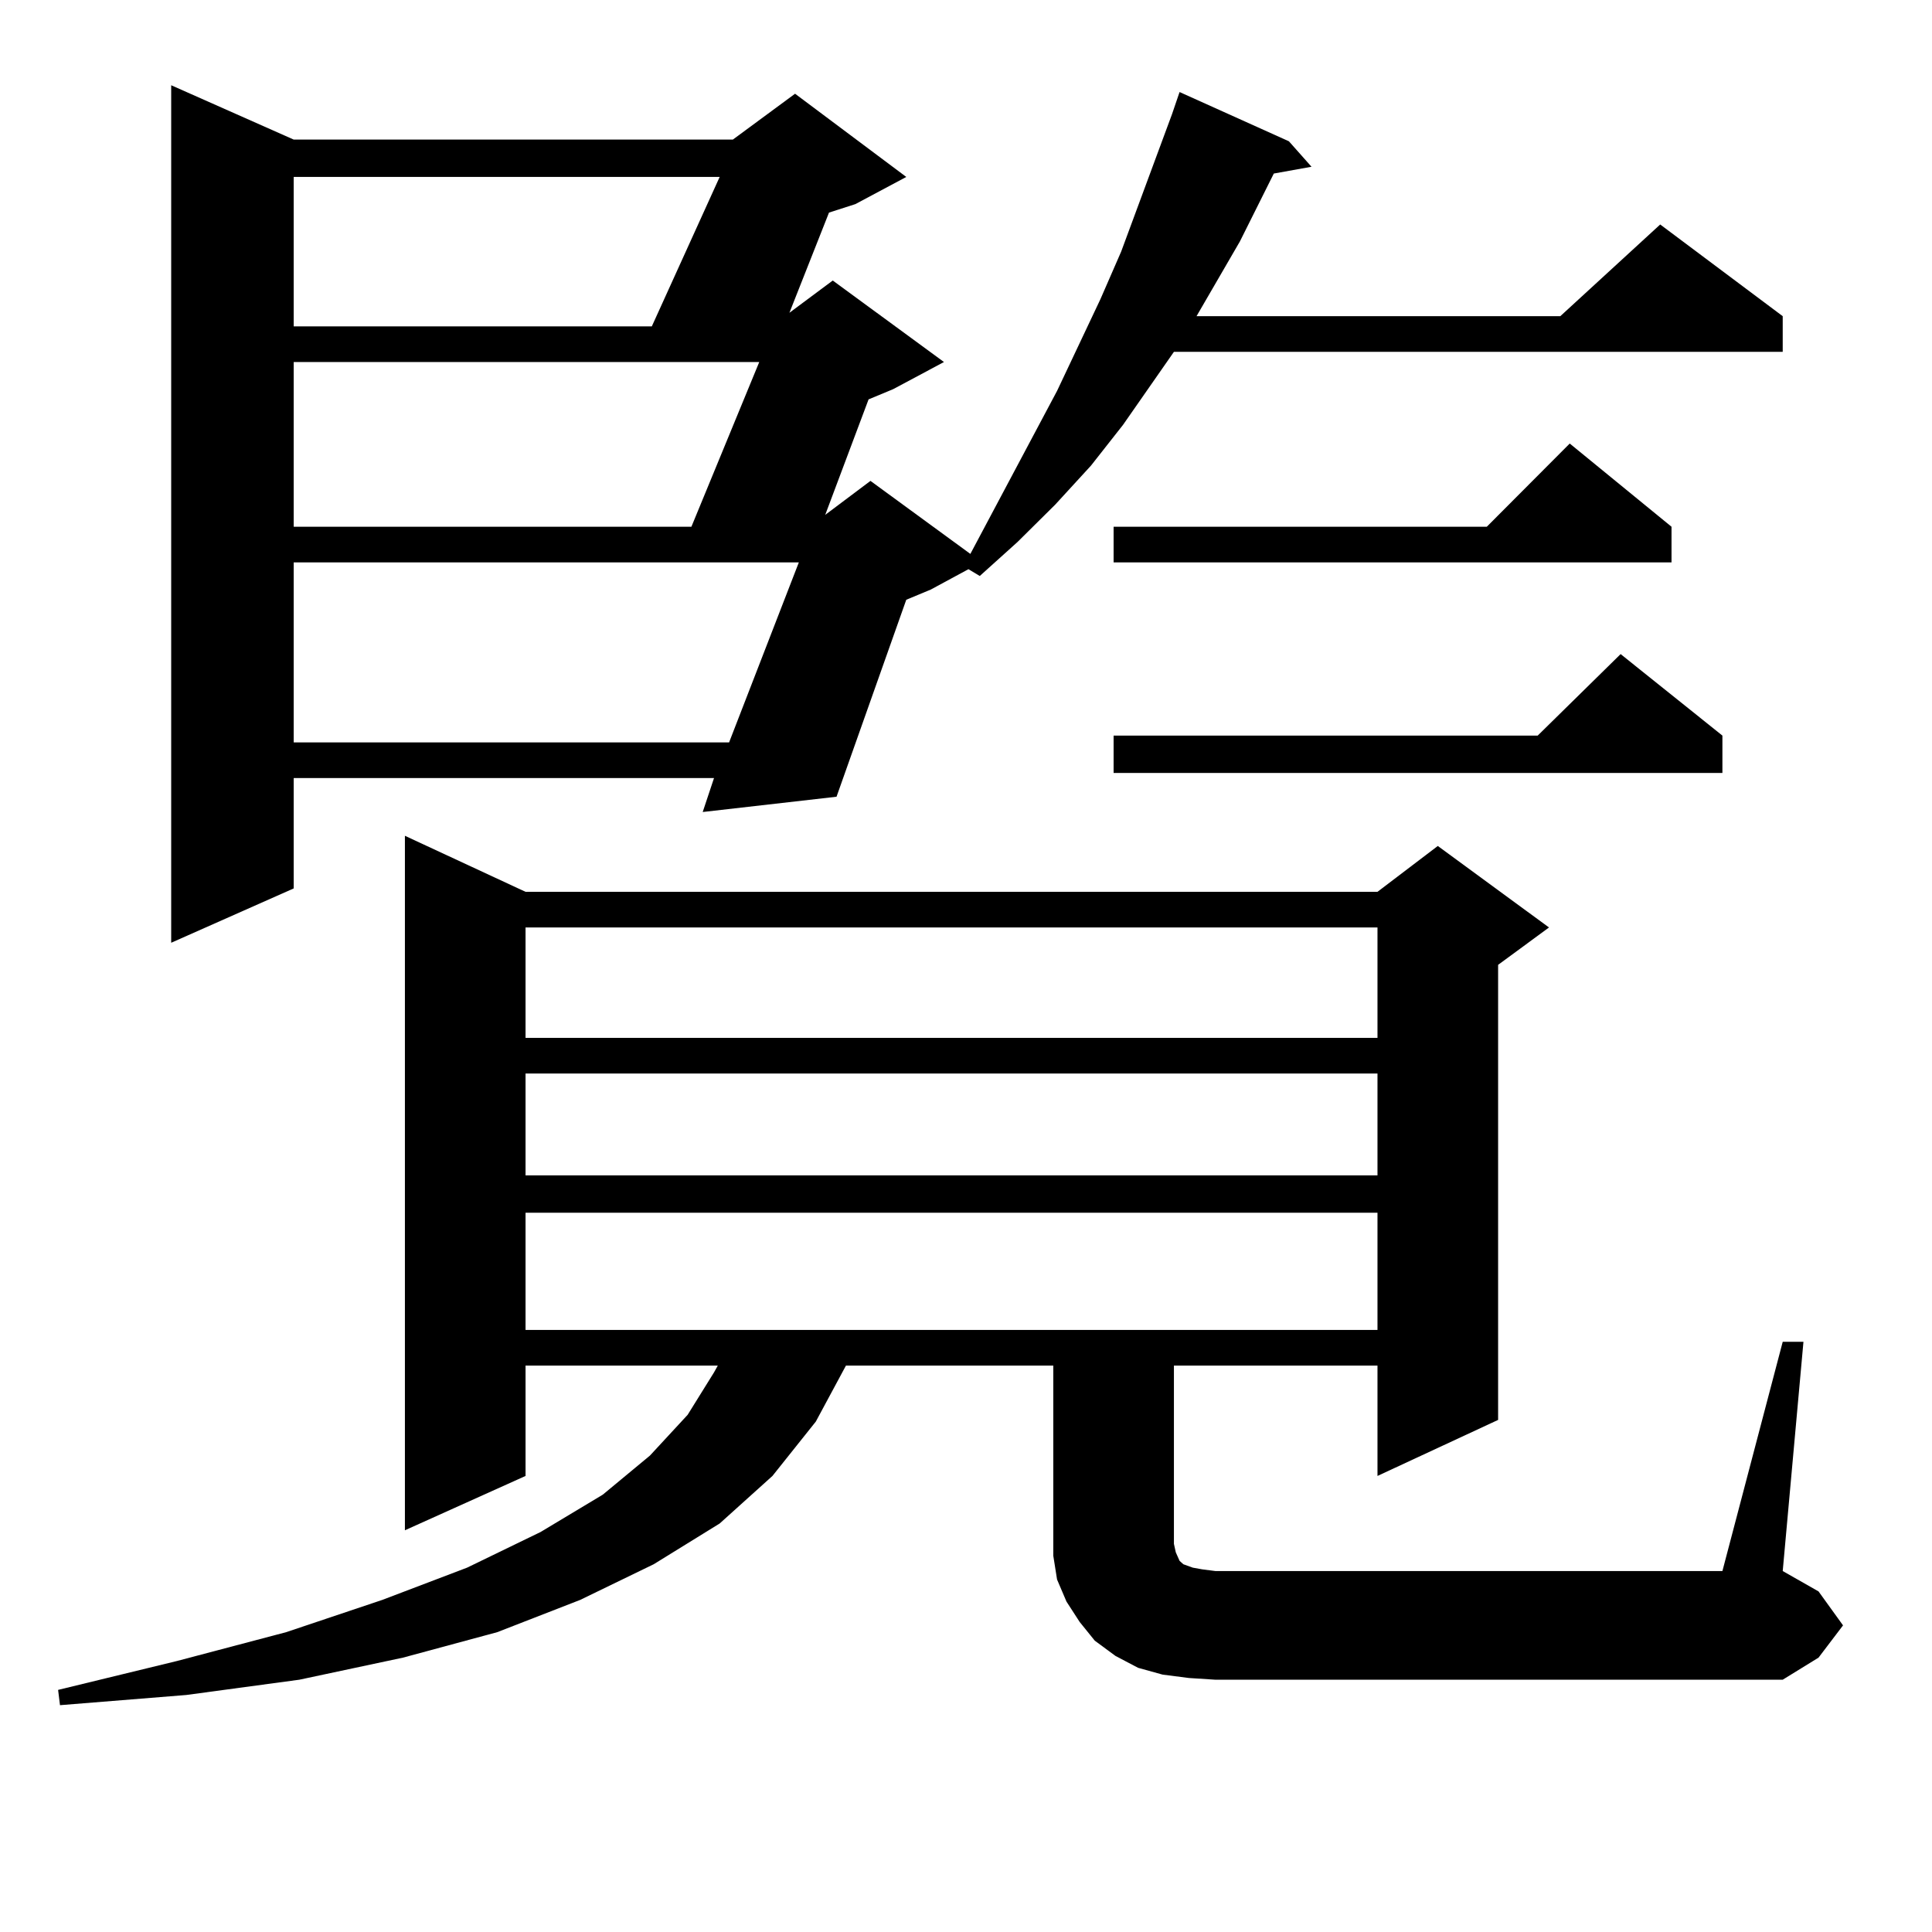 <?xml version="1.0" encoding="utf-8"?>
<!-- Generator: Adobe Illustrator 16.0.0, SVG Export Plug-In . SVG Version: 6.00 Build 0)  -->
<!DOCTYPE svg PUBLIC "-//W3C//DTD SVG 1.1//EN" "http://www.w3.org/Graphics/SVG/1.1/DTD/svg11.dtd">
<svg version="1.1" id="图层_1" xmlns="http://www.w3.org/2000/svg" xmlns:xlink="http://www.w3.org/1999/xlink" x="0px" y="0px"
	 width="1000px" height="1000px" viewBox="0 0 1000 1000" enable-background="new 0 0 1000 1000" xml:space="preserve">
<path d="M922.733,694.512h10.731l-10.731,118.652l18.536,10.547l12.683,17.578l-12.683,16.699l-18.536,11.426H629.082l-13.658-0.879
	l-13.658-1.758l-12.683-3.516l-11.707-6.152l-10.731-7.91l-7.805-9.668l-6.829-10.547l-4.878-11.426l-1.951-12.305v-11.426v-87.012
	H437.867l-15.609,29.004l-22.438,28.125l-27.316,24.609l-34.146,21.094l-38.048,18.457l-42.926,16.699l-48.779,13.184
	l-53.657,11.426l-58.535,7.91l-65.364,5.273l-0.976-7.91l61.462-14.941l56.584-14.941l49.755-16.699l43.901-16.699l38.048-18.457
	l32.194-19.336l24.39-20.215l19.512-21.094l13.658-21.973l1.951-3.516h-99.51v57.129L209.58,792.07V432.598l62.438,29.004h440.965
	l31.219-23.73l57.56,42.188l-26.341,19.336v235.547l-62.438,29.004v-57.129H607.619v92.285l0.976,4.395l1.951,4.395l1.951,1.758
	l4.878,1.758l4.878,0.879l6.829,0.879h262.433L922.733,694.512z M152.021,72.246h227.312l32.194-23.73l57.56,43.066l-26.341,14.063
	l-13.658,4.395L408.6,161.895l22.438-16.699l57.56,42.188l-26.341,14.063l-12.683,5.273l-22.438,59.766l23.414-17.578l51.706,37.793
	l44.877-84.375l22.438-47.461l10.731-24.609l18.536-50.098l7.805-21.094l3.902-11.426l56.584,25.488l11.707,13.184l-19.512,3.516
	l-17.561,35.156l-22.438,38.672h188.288l51.706-47.461l63.413,47.461v18.457H607.619l-26.341,37.793l-16.585,21.094l-18.536,20.215
	l-19.512,19.336l-19.512,17.578l-5.854-3.516l-19.512,10.547l-12.683,5.273l-36.097,101.953l-69.267,7.91l5.854-17.578H152.021
	v57.129l-63.413,28.125V44.121L152.021,72.246z M152.021,91.582v77.344h185.361l35.121-77.344H152.021z M152.021,187.383v85.254
	h205.849l35.121-85.254H152.021z M152.021,291.094v93.164h225.36l36.097-93.164H152.021z M272.018,480.059v57.129h440.965v-57.129
	H272.018z M272.018,555.645v52.734h440.965v-52.734H272.018z M272.018,627.715v60.645h440.965v-60.645H272.018z M865.174,272.637
	v18.457H576.4v-18.457h193.166l42.926-43.066L865.174,272.637z M891.515,380.742v19.336H576.4v-19.336h219.507l42.926-42.188
	L891.515,380.742z"/>
</svg>
